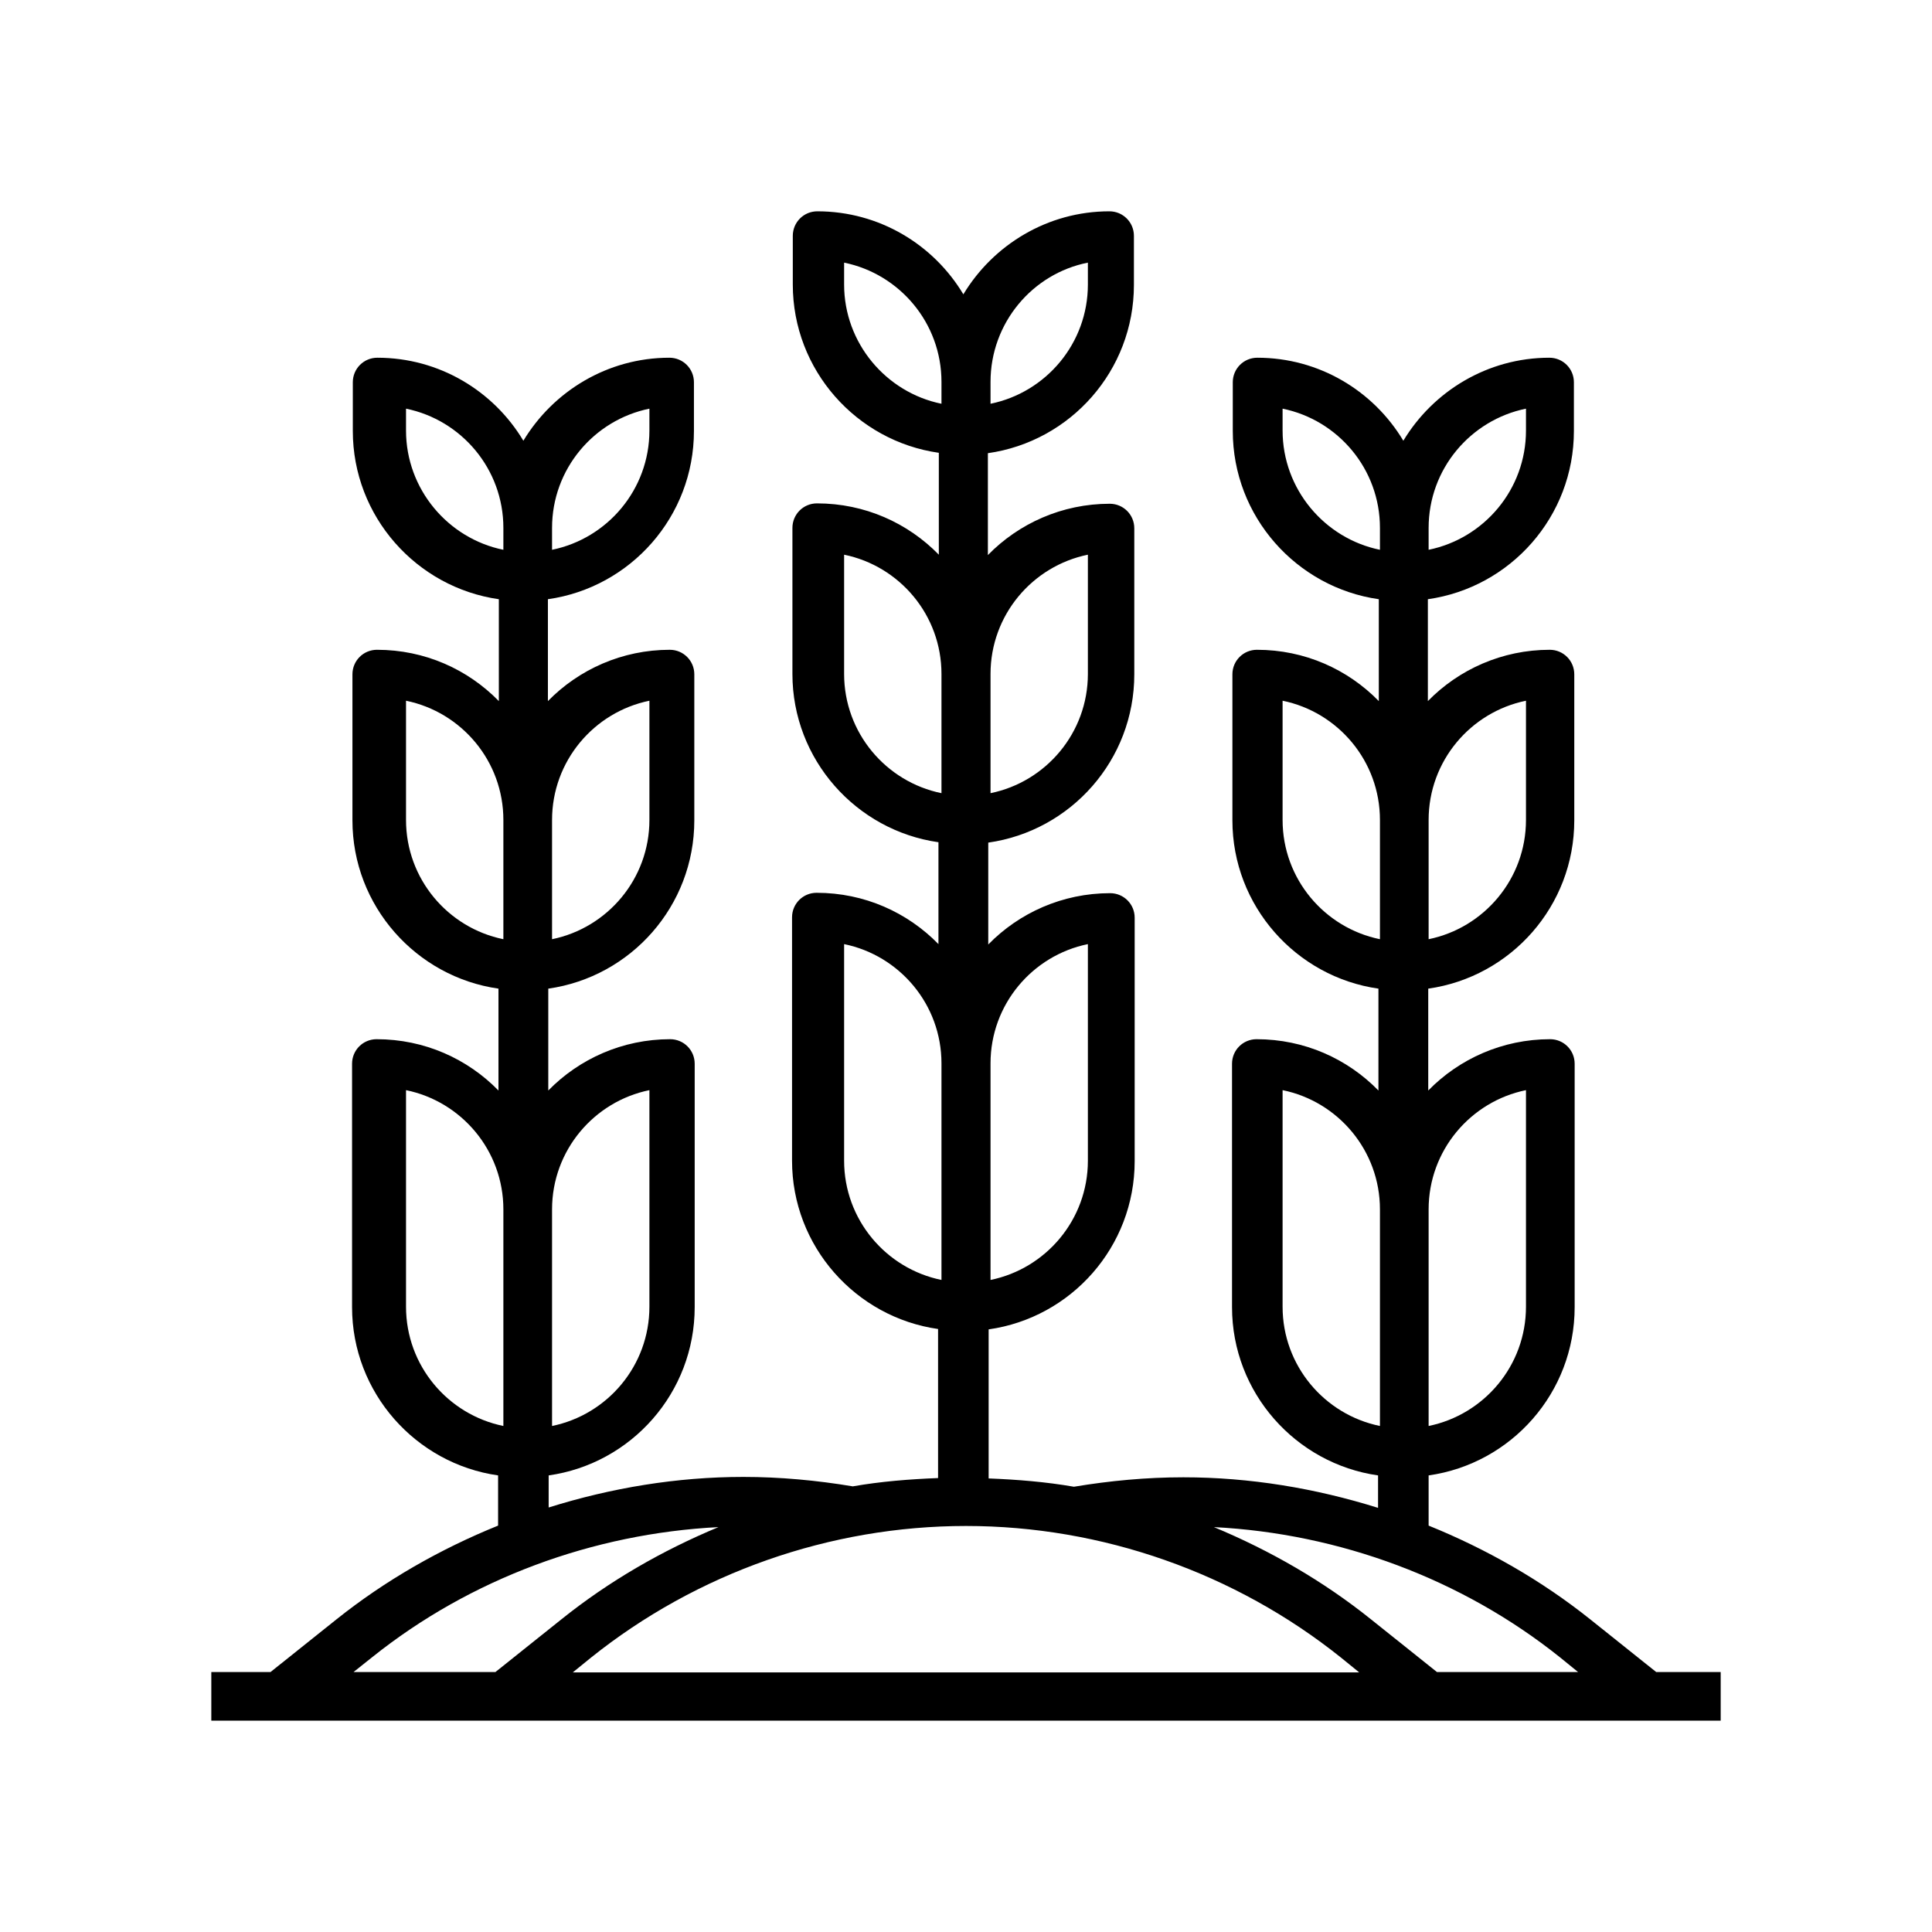 <?xml version="1.0" encoding="utf-8"?>
<!-- Generator: Adobe Illustrator 17.1.0, SVG Export Plug-In . SVG Version: 6.00 Build 0)  -->
<!DOCTYPE svg PUBLIC "-//W3C//DTD SVG 1.1//EN" "http://www.w3.org/Graphics/SVG/1.1/DTD/svg11.dtd">
<svg version="1.1" id="Layer_3" xmlns="http://www.w3.org/2000/svg" xmlns:xlink="http://www.w3.org/1999/xlink" x="0px" y="0px"
	 viewBox="0 0 512 512" enable-background="new 0 0 512 512" xml:space="preserve">
<path d="M438.9,443.1l-17.4-13.9c-13-10.4-27.6-18.7-42.9-24.9V391c21.9-3.1,38.7-21.9,38.7-44.6v-64.5c0-3.6-2.9-6.5-6.5-6.5
	c-12.6,0-24.1,5.2-32.3,13.6v-27c21.9-3.1,38.7-21.9,38.7-44.6v-38.7c0-3.6-2.9-6.5-6.5-6.5c-12.6,0-24.1,5.2-32.3,13.6v-27
	c21.9-3.1,38.7-21.9,38.7-44.6v-12.9c0-3.6-2.9-6.5-6.5-6.5c-16.4,0-30.8,8.9-38.7,22c-7.9-13.2-22.3-22-38.7-22
	c-3.6,0-6.5,2.9-6.5,6.5v12.9c0,22.7,16.9,41.5,38.7,44.6v27c-8.2-8.4-19.6-13.6-32.3-13.6c-3.6,0-6.5,2.9-6.5,6.5v38.7
	c0,22.7,16.9,41.5,38.7,44.6v27c-8.2-8.4-19.6-13.6-32.3-13.6c-3.6,0-6.5,2.9-6.5,6.5v64.5c0,22.7,16.9,41.5,38.7,44.6v8.6
	c-16.6-5.2-34-8.1-51.6-8.1c-9.7,0-19.4,0.9-29,2.5c-7.5-1.3-15-1.9-22.6-2.2v-39.5c21.9-3.1,38.7-21.9,38.7-44.6v-64.5
	c0-3.6-2.9-6.5-6.5-6.5c-12.6,0-24.1,5.2-32.3,13.6v-27c21.9-3.1,38.7-21.9,38.7-44.6v-38.7c0-3.6-2.9-6.5-6.5-6.5
	c-12.6,0-24.1,5.2-32.3,13.6v-27c21.9-3.1,38.7-21.9,38.7-44.6V62.5c0-3.6-2.9-6.5-6.5-6.5c-16.4,0-30.8,8.9-38.7,22
	c-7.9-13.2-22.3-22-38.7-22c-3.6,0-6.5,2.9-6.5,6.5v12.9c0,22.7,16.9,41.5,38.7,44.6v27c-8.2-8.4-19.6-13.6-32.3-13.6
	c-3.6,0-6.5,2.9-6.5,6.5v38.7c0,22.7,16.9,41.5,38.7,44.6v27c-8.2-8.4-19.6-13.6-32.3-13.6c-3.6,0-6.5,2.9-6.5,6.5v64.5
	c0,22.7,16.9,41.5,38.7,44.6v39.5c-7.6,0.3-15.2,0.9-22.6,2.2c-9.6-1.6-19.3-2.5-29-2.5c-17.6,0-35,2.9-51.6,8.1V391
	c21.9-3.1,38.7-21.9,38.7-44.6v-64.5c0-3.6-2.9-6.5-6.5-6.5c-12.6,0-24.1,5.2-32.3,13.6v-27c21.9-3.1,38.7-21.9,38.7-44.6v-38.7
	c0-3.6-2.9-6.5-6.5-6.5c-12.6,0-24.1,5.2-32.3,13.6v-27c21.9-3.1,38.7-21.9,38.7-44.6v-12.9c0-3.6-2.9-6.5-6.5-6.5
	c-16.4,0-30.8,8.9-38.7,22c-7.9-13.2-22.3-22-38.7-22c-3.6,0-6.5,2.9-6.5,6.5v12.9c0,22.7,16.9,41.5,38.7,44.6v27
	c-8.2-8.4-19.6-13.6-32.3-13.6c-3.6,0-6.5,2.9-6.5,6.5v38.7c0,22.7,16.9,41.5,38.7,44.6v27c-8.2-8.4-19.6-13.6-32.3-13.6
	c-3.6,0-6.5,2.9-6.5,6.5v64.5c0,22.7,16.9,41.5,38.7,44.6v13.3c-15.3,6.2-29.9,14.5-42.9,24.9l-17.4,13.9H56V456h400v-12.9
	L438.9,443.1z M404.4,288.9v57.4c0,15.6-11.1,28.6-25.8,31.6v-57.4C378.6,304.9,389.7,291.9,404.4,288.9z M404.4,185.7v31.6
	c0,15.6-11.1,28.6-25.8,31.6v-31.6C378.6,201.7,389.7,188.7,404.4,185.7z M404.4,108.3v5.8c0,15.6-11.1,28.6-25.8,31.6v-5.8
	C378.6,124.3,389.7,111.3,404.4,108.3z M339.9,114.1v-5.8c14.7,3,25.8,16,25.8,31.6v5.8C351,142.7,339.9,129.6,339.9,114.1z
	 M339.9,217.3v-31.6c14.7,3,25.8,16,25.8,31.6v31.6C351,245.9,339.9,232.9,339.9,217.3z M339.9,346.3v-57.4
	c14.7,3,25.8,16,25.8,31.6v57.4C351,374.9,339.9,361.9,339.9,346.3z M172.1,288.9v57.4c0,15.6-11.1,28.6-25.8,31.6v-57.4
	C146.3,304.9,157.4,291.9,172.1,288.9z M172.1,185.7v31.6c0,15.6-11.1,28.6-25.8,31.6v-31.6C146.3,201.7,157.4,188.7,172.1,185.7z
	 M172.1,108.3v5.8c0,15.6-11.1,28.6-25.8,31.6v-5.8C146.3,124.3,157.4,111.3,172.1,108.3z M107.6,114.1v-5.8
	c14.7,3,25.8,16,25.8,31.6v5.8C118.7,142.7,107.6,129.6,107.6,114.1z M107.6,217.3v-31.6c14.7,3,25.8,16,25.8,31.6v31.6
	C118.7,245.9,107.6,232.9,107.6,217.3z M107.6,346.3v-57.4c14.7,3,25.8,16,25.8,31.6v57.4C118.7,374.9,107.6,361.9,107.6,346.3z
	 M413.4,439.2l4.8,3.9h-37.4l-17.4-13.9c-12.7-10.2-26.8-18.3-41.7-24.5C354.9,406.4,387.4,418.4,413.4,439.2L413.4,439.2z
	 M256,404.4c36,0,71.3,12.4,99.4,34.9l4.8,3.9H151.8l4.8-3.9C184.7,416.8,220,404.4,256,404.4L256,404.4z M288.3,250.2v57.4
	c0,15.6-11.1,28.6-25.8,31.6v-57.4C262.5,266.2,273.6,253.2,288.3,250.2z M288.3,147v31.6c0,15.6-11.1,28.6-25.8,31.6v-31.6
	C262.5,163,273.6,150,288.3,147z M288.3,69.6v5.8c0,15.6-11.1,28.6-25.8,31.6v-5.8C262.5,85.6,273.6,72.5,288.3,69.6z M223.7,75.4
	v-5.8c14.7,3,25.8,16,25.8,31.6v5.8C234.8,104,223.7,90.9,223.7,75.4z M223.7,178.6V147c14.7,3,25.8,16,25.8,31.6v31.6
	C234.8,207.2,223.7,194.2,223.7,178.6z M223.7,307.6v-57.4c14.7,3,25.8,16,25.8,31.6v57.4C234.8,336.2,223.7,323.2,223.7,307.6z
	 M98.6,439.2c26.1-20.9,58.6-32.8,91.8-34.5c-14.9,6.2-29,14.3-41.7,24.5l-17.4,13.9H93.7L98.6,439.2z"/>
</svg>
